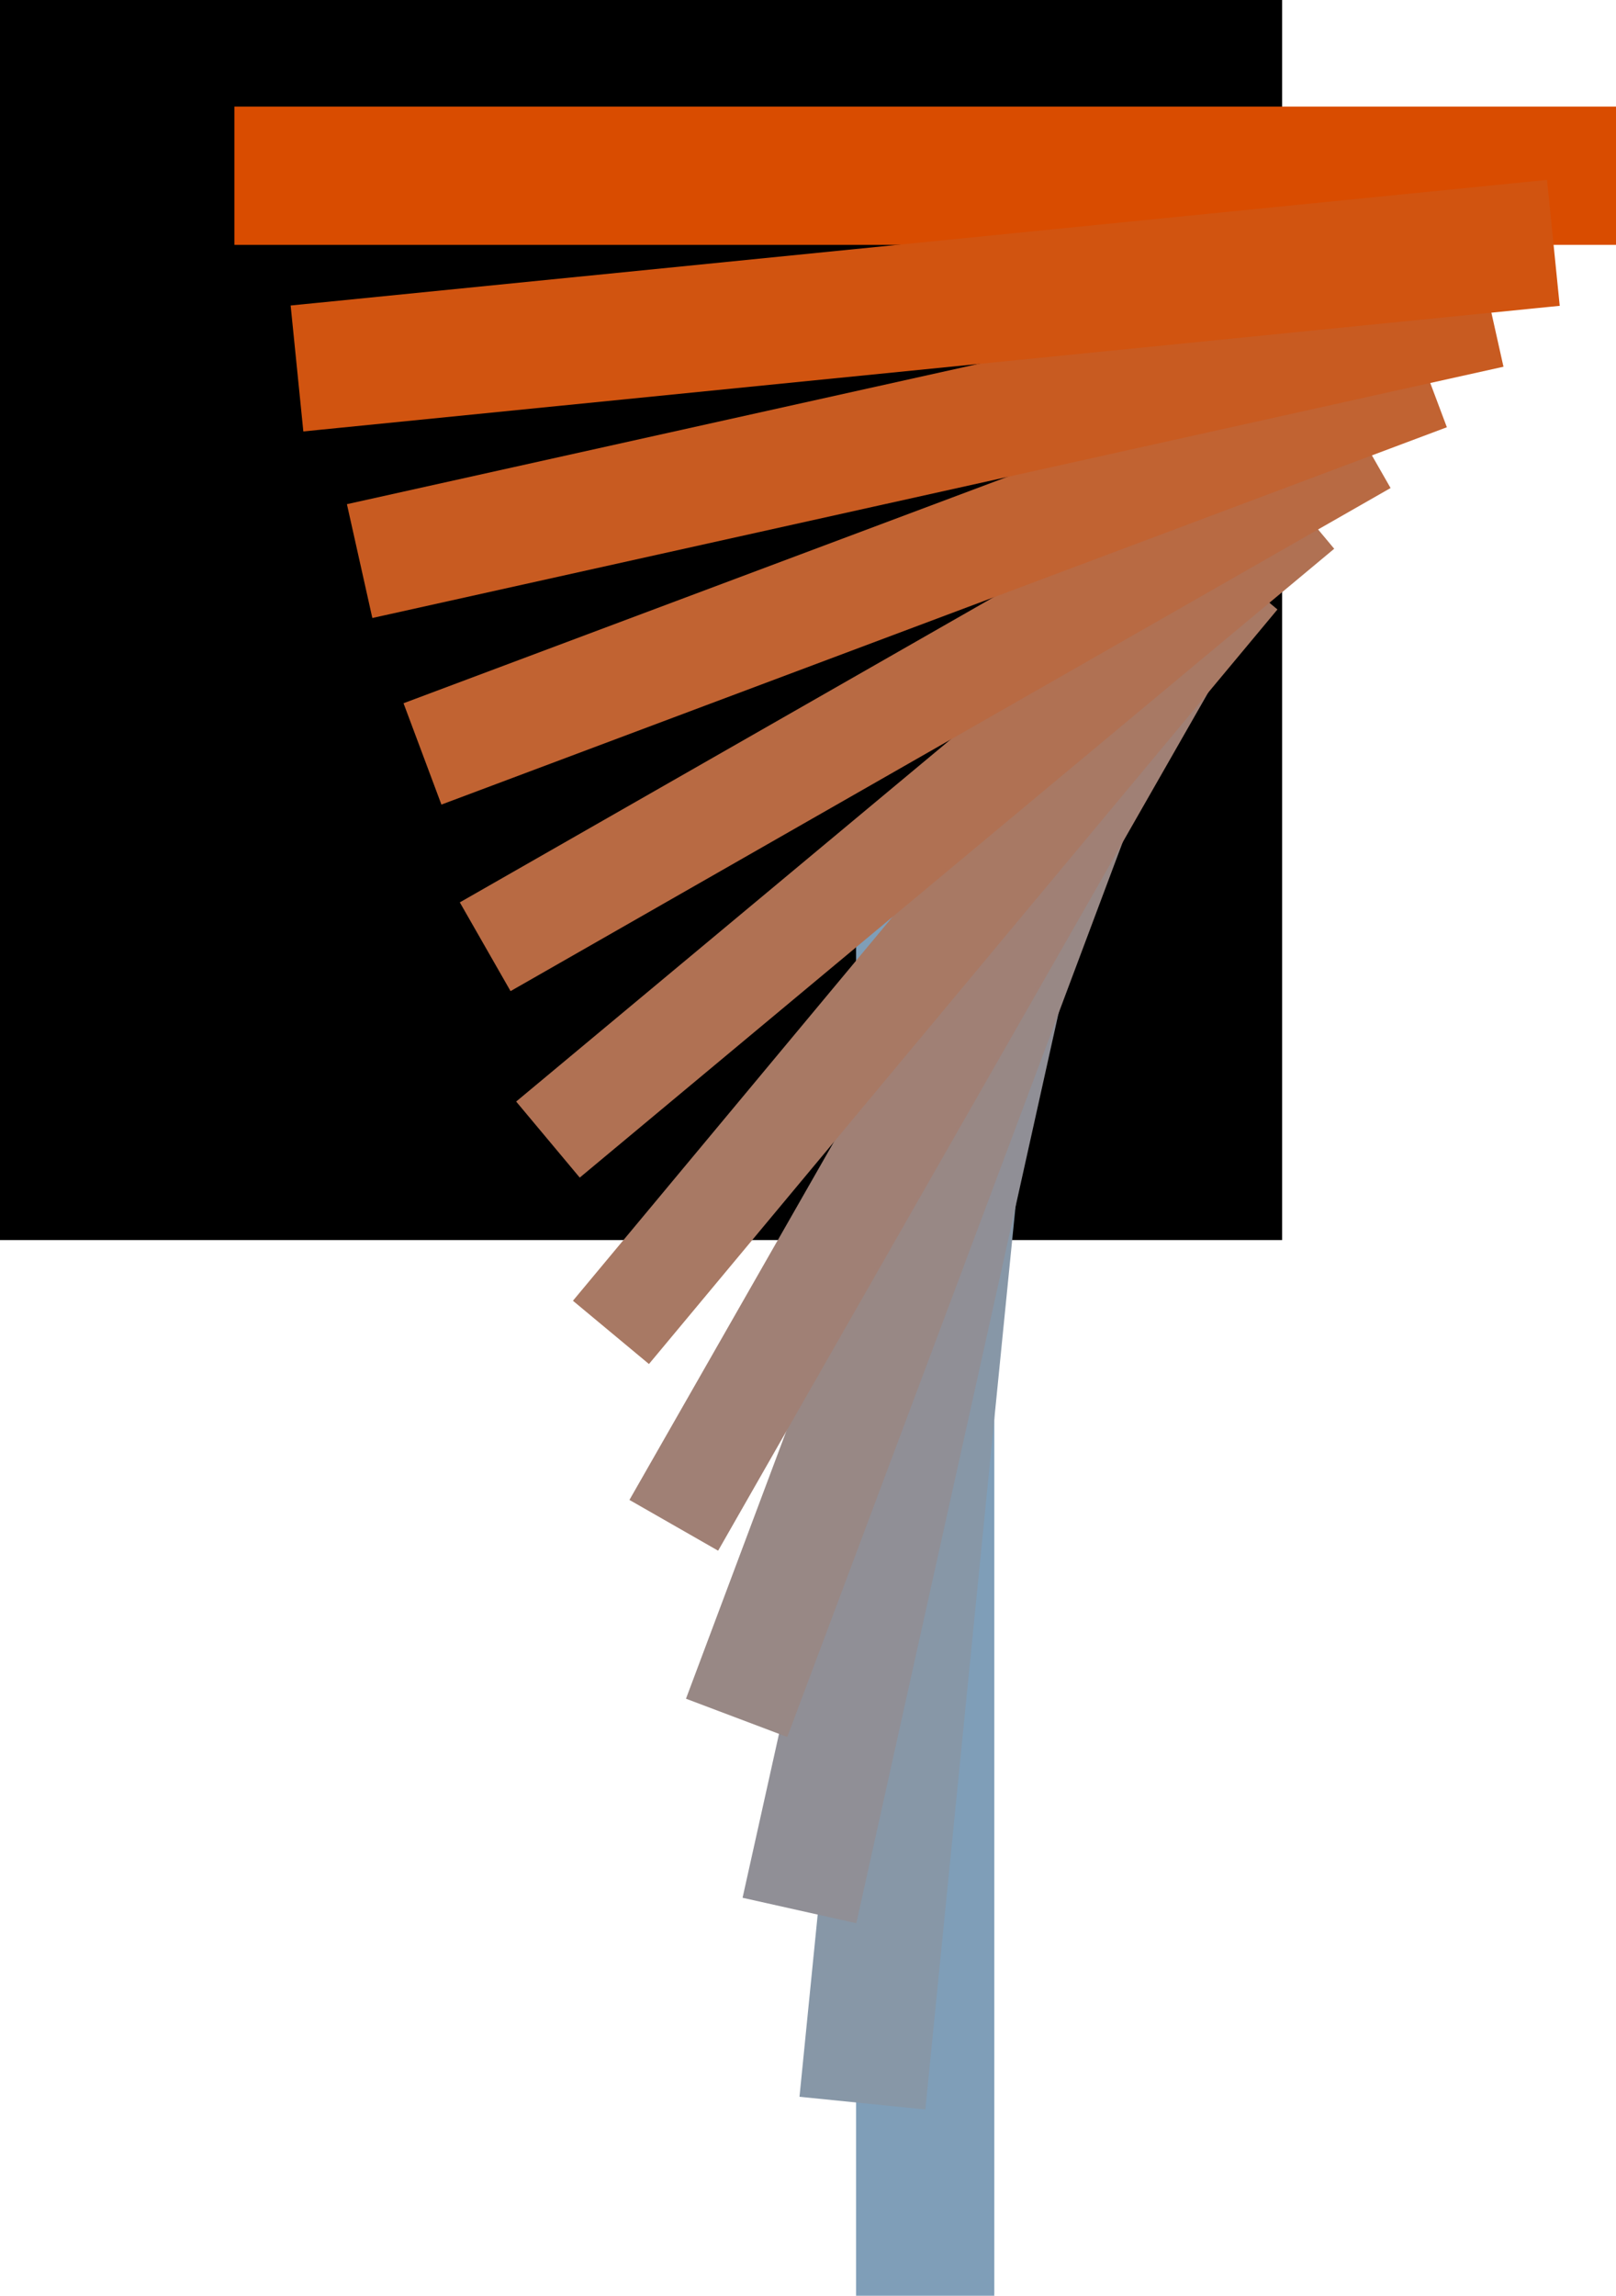 <svg xmlns="http://www.w3.org/2000/svg" width="484" height="687.199"><path d="M.5.5h383v370.2H.5V.5"/><path fill="none" stroke="#000" stroke-miterlimit="3.864" d="M.5.5h383v370.2H.5Zm0 0"/><path fill="#7f9eb8" d="M297.3 686.7h-40.402V273.897h40.403V686.7"/><path fill="none" stroke="#7f9eb8" stroke-miterlimit="3.864" d="M297.3 686.7h-40.402V273.897h40.403zm0 0"/><path fill="#d94c00" d="M70.7 72.8V32.399h412.8v40.403H70.7"/><path fill="none" stroke="#d94c00" stroke-miterlimit="3.864" d="M70.7 72.8V32.399h412.8v40.403zm0 0"/><path fill="#8797a7" d="M276.7 630.898 240 627.2l37.5-375.3 36.7 3.699-37.5 375.3"/><path fill="none" stroke="#8797a7" stroke-miterlimit="3.864" d="M276.7 630.898 240 627.2l37.5-375.3 36.7 3.699zm0 0"/><path fill="#908f96" d="M256.098 575.098 223 567.699 298.098 230l33.101 7.3-75.101 337.798"/><path fill="none" stroke="#908f96" stroke-miterlimit="3.864" d="M256.098 575.098 223 567.699 298.098 230l33.101 7.3zm0 0"/><path fill="#988885" d="m235.5 519.3-29.402-11.1L318.699 208l29.399 11.098L235.5 519.3"/><path fill="none" stroke="#988885" stroke-miterlimit="3.864" d="m235.5 519.3-29.402-11.1L318.699 208l29.399 11.098zm0 0"/><path fill="#a08075" d="M214.898 463.5 189.2 448.8l150.102-262.702L365 200.8 214.898 463.5"/><path fill="none" stroke="#a08075" stroke-miterlimit="3.864" d="M214.898 463.5 189.2 448.8l150.102-262.702L365 200.8Zm0 0"/><path fill="#a87964" d="m194.3 407.598-22-18.297 187.598-225.203 22 18.402-187.597 225.098"/><path fill="none" stroke="#a87964" stroke-miterlimit="3.864" d="m194.3 407.598-22-18.297 187.598-225.203 22 18.402zm0 0"/><path fill="#b07153" d="m173.7 351.8-18.4-22 225.2-187.6 18.398 22L173.7 351.8"/><path fill="none" stroke="#b07153" stroke-miterlimit="3.864" d="m173.7 351.8-18.4-22 225.2-187.6 18.398 22zm0 0"/><path fill="#b86a43" d="m153.098 296-14.7-25.7 262.7-150.1 14.703 25.698L153.098 296"/><path fill="none" stroke="#b86a43" stroke-miterlimit="3.864" d="m153.098 296-14.7-25.7 262.7-150.1 14.703 25.698zm0 0"/><path fill="#c16332" d="m132.5 240.2-11-29.4L421.7 98.3l11 29.298-300.2 112.601"/><path fill="none" stroke="#c16332" stroke-miterlimit="3.864" d="m132.5 240.2-11-29.4L421.7 98.3l11 29.298zm0 0"/><path fill="#c85b21" d="m111.898 184.398-7.398-33.097 337.8-75 7.4 33.097-337.802 75"/><path fill="none" stroke="#c85b21" stroke-miterlimit="3.864" d="m111.898 184.398-7.398-33.097 337.8-75 7.4 33.097zm0 0"/><path fill="#d15410" d="m91.3 128.598-3.702-36.7 375.3-37.5 3.7 36.7-375.297 37.5"/><path fill="none" stroke="#d15410" stroke-miterlimit="3.864" d="m91.3 128.598-3.702-36.7 375.3-37.5 3.7 36.7zm0 0"/></svg>
